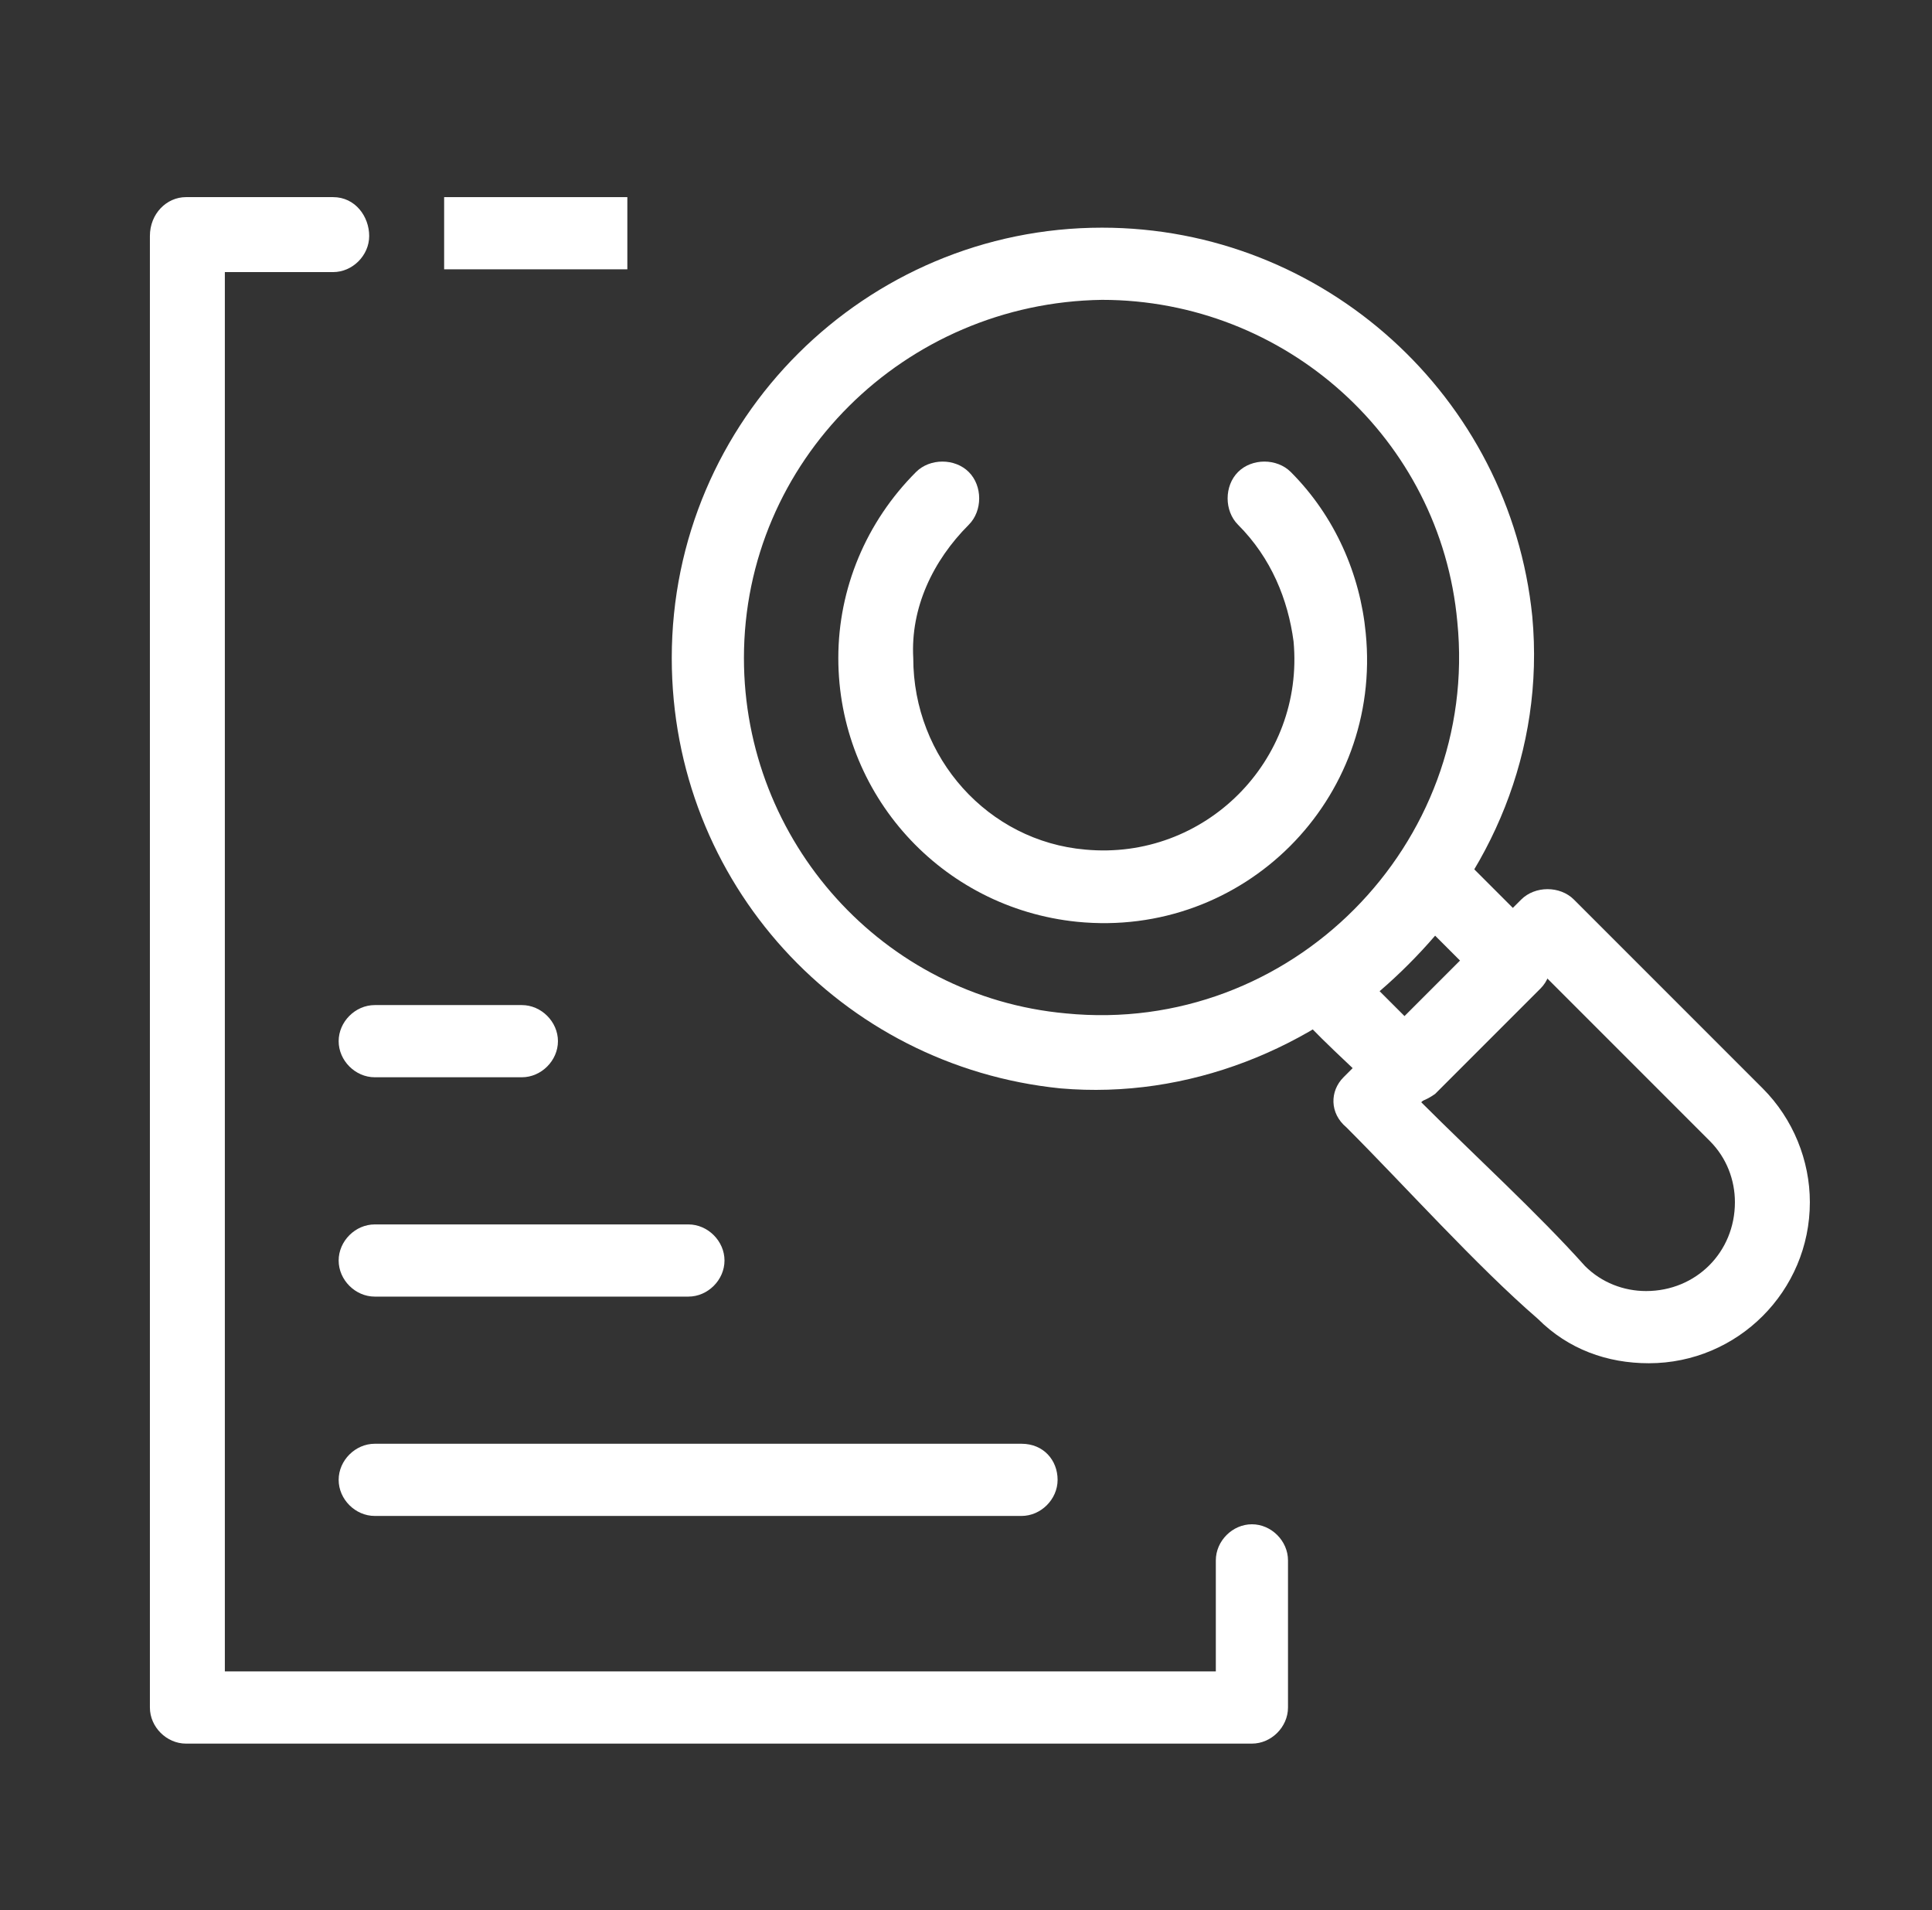 <?xml version="1.0" encoding="utf-8"?>
<!-- Generator: Adobe Illustrator 27.8.1, SVG Export Plug-In . SVG Version: 6.00 Build 0)  -->
<svg version="1.1" id="Capa_1" xmlns="http://www.w3.org/2000/svg" xmlns:xlink="http://www.w3.org/1999/xlink" x="0px" y="0px"
	 viewBox="0 0 69.6 68.8" style="enable-background:new 0 0 69.6 68.8;" xml:space="preserve">
<rect x="0" y="0" width="69.6" height="68.8" fill="#333333" stroke="none"/>
<style type="text/css">
	.st0{fill:#FFFFFF;}
	.st1{fill-rule:evenodd;clip-rule:evenodd;fill:#FFFFFF;}
</style>
<g id="Layer_x0020_1">
	<g>
		<path class="st0" d="M12,9.8c0.7,0,1.3-0.6,1.3-1.3S12.8,7.1,12,7.1H6.7C6,7.1,5.4,7.7,5.4,8.5v53c0,0.7,0.6,1.3,1.3,1.3h38.4
			c0.7,0,1.3-0.6,1.3-1.3v-5.3c0-0.7-0.6-1.3-1.3-1.3s-1.3,0.6-1.3,1.3v4H8.1V9.8L12,9.8L12,9.8z"/>
		<path class="st0" d="M34.9,18.9c0.5-0.5,0.5-1.4,0-1.9c-0.5-0.5-1.4-0.5-1.9,0c-1.8,1.8-2.8,4.2-2.8,6.7c0,4.9,3.7,9,8.6,9.5
			c6,0.6,11-4.4,10.4-10.4c-0.2-2.1-1.1-4.2-2.7-5.8c-0.5-0.5-1.4-0.5-1.9,0s-0.5,1.4,0,1.9c1.2,1.2,1.8,2.7,2,4.2
			c0.4,4.3-3.2,7.9-7.5,7.5c-3.5-0.3-6.2-3.3-6.2-6.9C32.8,21.9,33.6,20.2,34.9,18.9L34.9,18.9z"/>
		<path class="st0" d="M49.7,35.7l0.9,0.9l2-2l-0.9-0.9C51.1,34.4,50.4,35.1,49.7,35.7L49.7,35.7z M49.7,39.4
			c-0.7-0.7-2.6-2.4-3.1-3.1c-0.4-0.6-0.2-1.4,0.4-1.8c0.3-0.2,0.7-0.5,1-0.7c0.6-0.5,1.2-1.1,1.8-1.8c0.3-0.4,0.6-0.9,0.9-1.2
			c0.5-0.5,1.4-0.5,1.9,0c1,1,1.9,1.9,2.9,2.9c0.5,0.5,0.5,1.4,0,1.9l-3.8,3.8C51,39.9,50.2,39.9,49.7,39.4L49.7,39.4z"/>
		<path class="st0" d="M26.8,23.7c0,6.6,5,12.2,11.6,12.8c8.1,0.8,14.9-6.1,14.1-14.1c-0.6-6.6-6.2-11.6-12.8-11.6
			C32.6,10.9,26.8,16.6,26.8,23.7z M24.2,23.7c0-8.6,7-15.5,15.5-15.5c8,0,14.7,6.1,15.5,14c0.9,9.7-7.8,17.8-17,17
			C30.3,38.4,24.2,31.8,24.2,23.7L24.2,23.7z"/>
		<path class="st0" d="M55.7,35.2l-4.5,4.5c1.9,1.9,4.2,4,5.9,5.9c0.6,0.6,1.4,0.9,2.2,0.9c1.8,0,3.2-1.4,3.2-3.2
			c0-0.8-0.3-1.6-0.9-2.2L55.7,35.2L55.7,35.2z M48.4,38.8l6.4-6.4c0.5-0.5,1.4-0.5,1.9,0l6.8,6.8c1.1,1.1,1.7,2.6,1.7,4.1
			c0,3.2-2.6,5.8-5.8,5.8c-1.5,0-2.9-0.5-4-1.6c-2.2-1.9-4.8-4.8-6.9-6.9C47.9,40.1,47.9,39.3,48.4,38.8L48.4,38.8z"/>
	</g>
	<path class="st1" d="M16,7.1h6.6v2.6H16V7.1z"/>
	<path class="st0" d="M13.5,38.8h5.3c0.7,0,1.3-0.6,1.3-1.3c0-0.7-0.6-1.3-1.3-1.3h-5.3c-0.7,0-1.3,0.6-1.3,1.3
		C12.2,38.2,12.8,38.8,13.5,38.8z"/>
	<path class="st0" d="M13.5,46.7h11.3c0.7,0,1.3-0.6,1.3-1.3s-0.6-1.3-1.3-1.3H13.5c-0.7,0-1.3,0.6-1.3,1.3S12.8,46.7,13.5,46.7z"/>
	<path class="st0" d="M13.5,54.6h23.3c0.7,0,1.3-0.6,1.3-1.3S37.6,52,36.8,52H13.5c-0.7,0-1.3,0.6-1.3,1.3S12.8,54.6,13.5,54.6z"/>
</g>
</svg>
